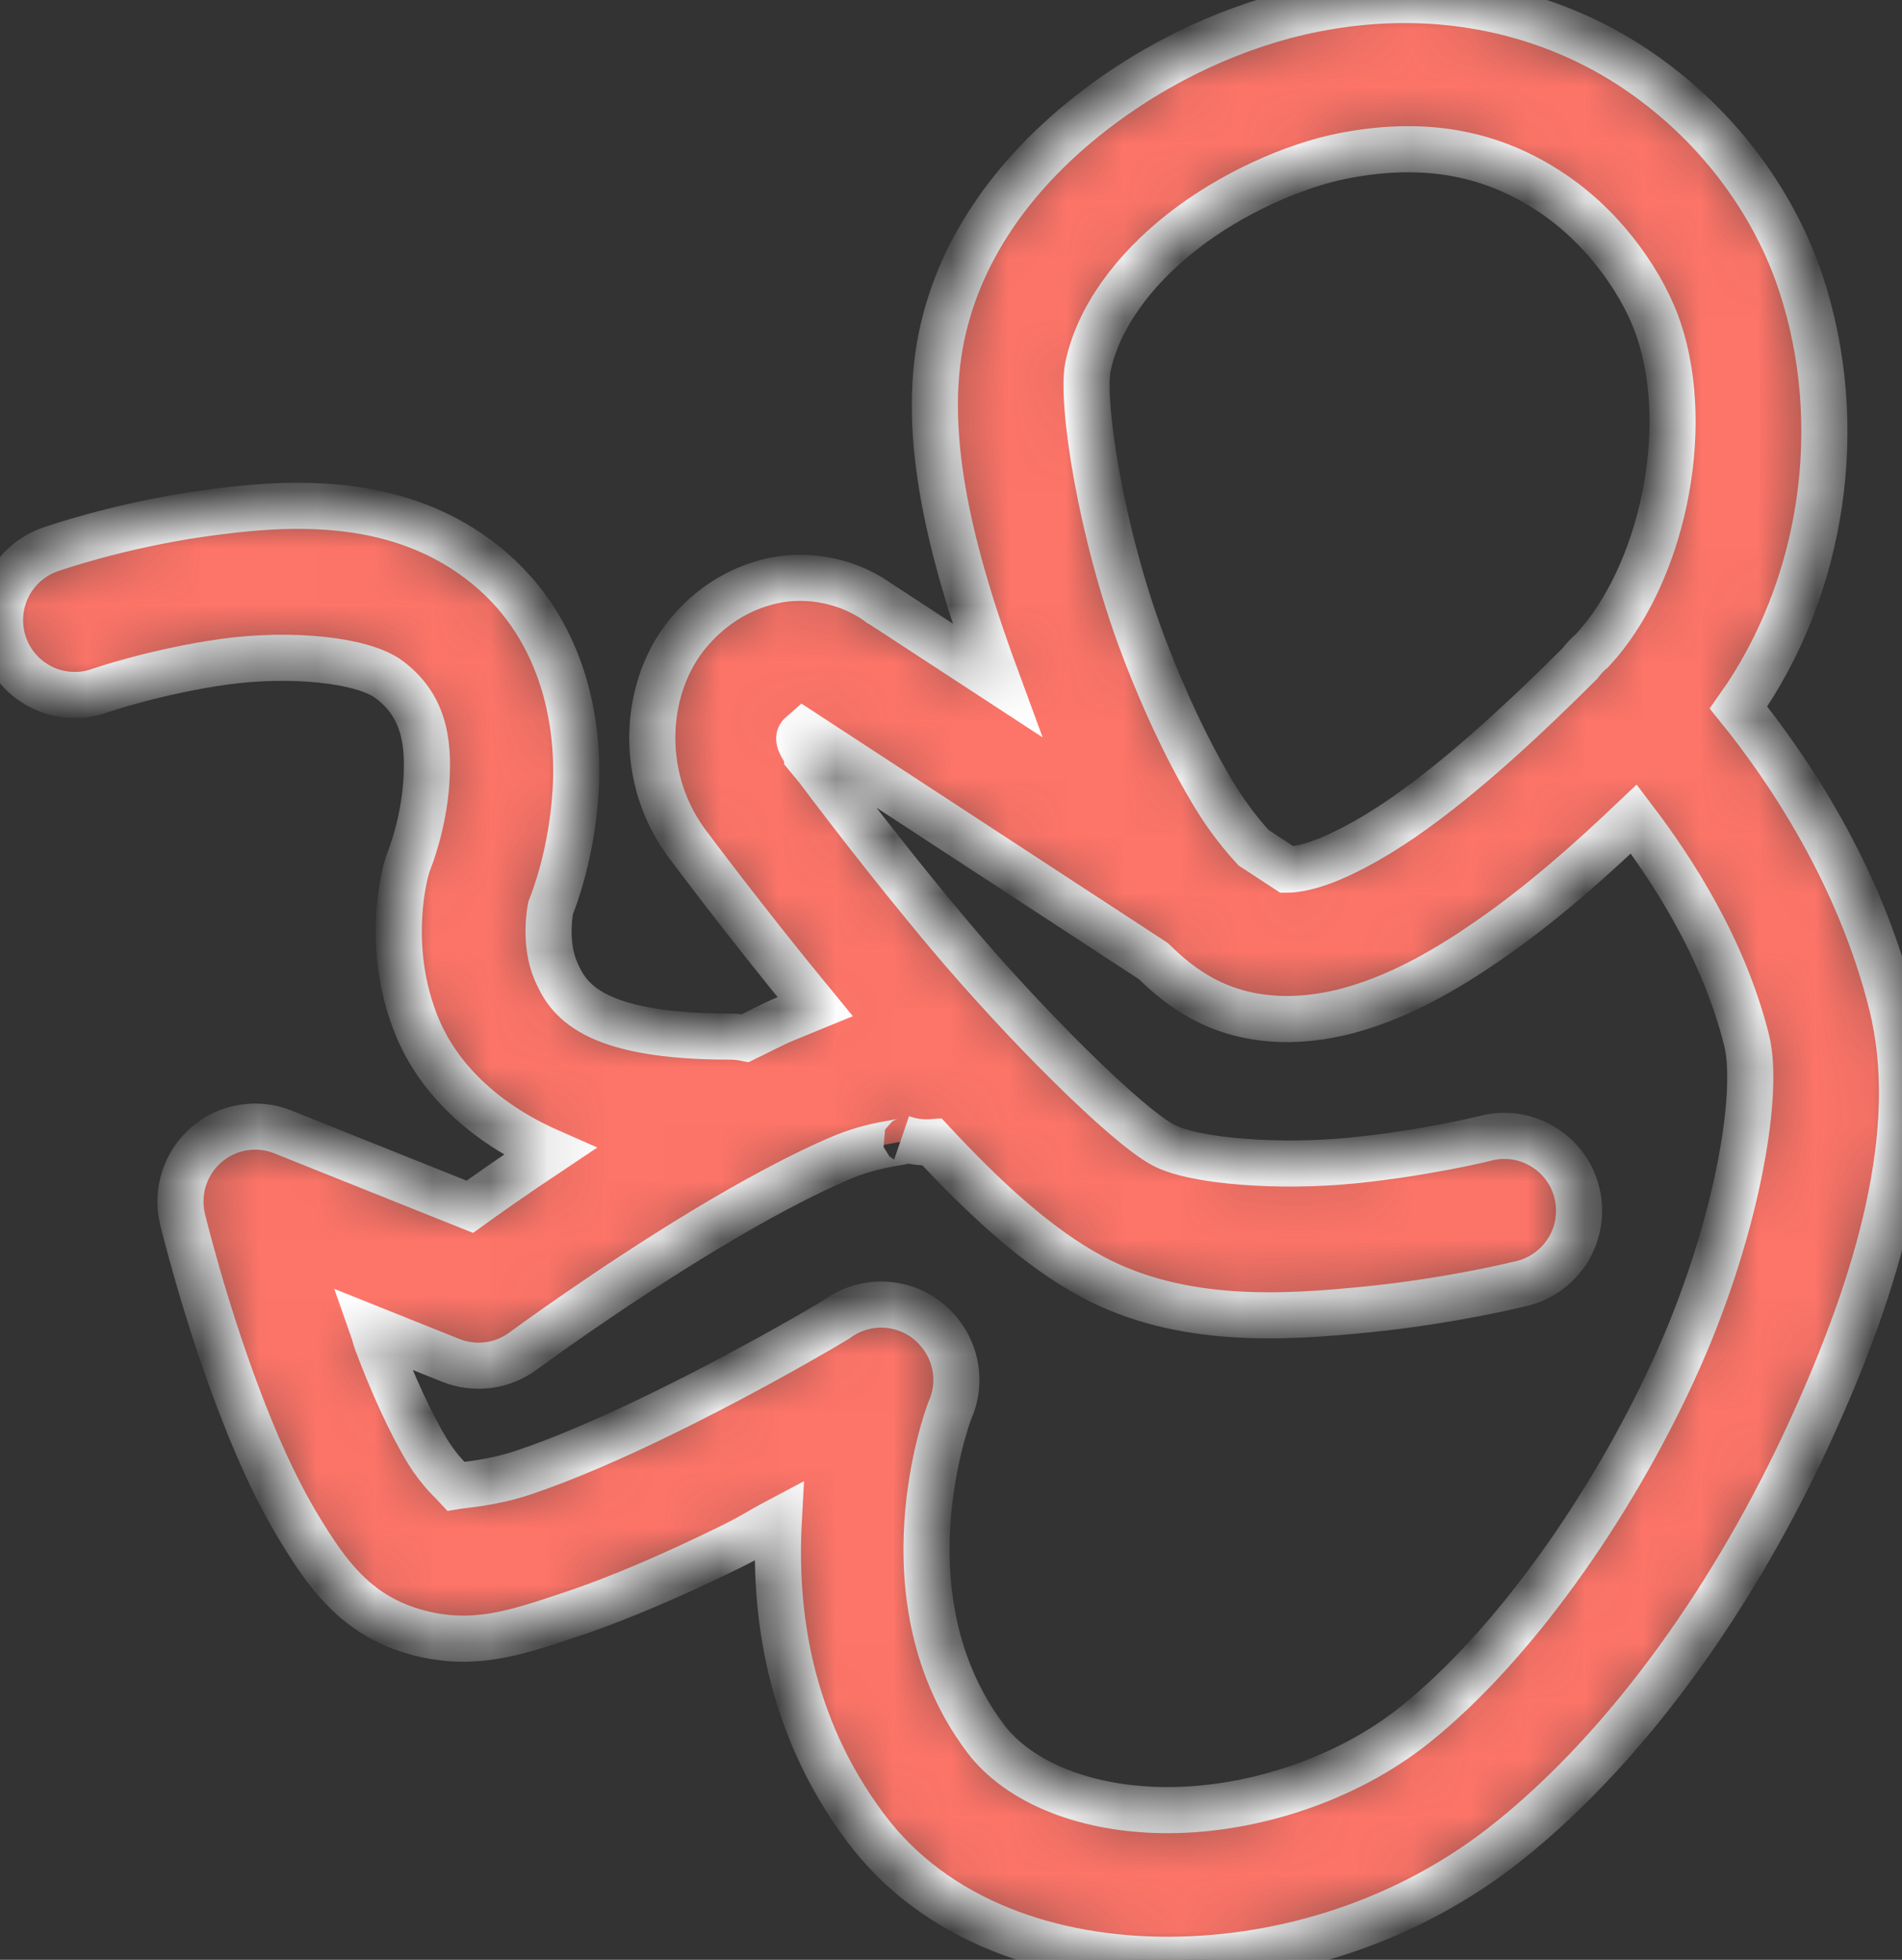 <svg width="33" height="34" viewBox="0 0 33 34" fill="none" xmlns="http://www.w3.org/2000/svg">
<rect x="0" y="0" width="33" height="34" fill="#333333" stroke="none"/>
<mask id="path-1-inside-1_947_440" fill="white">
<path d="M24.421 0C23.894 -0.004 23.346 0.047 22.779 0.161C21.471 0.423 20.098 1.043 18.905 1.98C17.713 2.917 16.68 4.202 16.339 5.824C15.966 7.593 16.521 9.694 17.296 11.796L15.216 10.437L15.305 10.503C14.751 10.069 14.015 9.943 13.414 10.073C12.812 10.204 12.315 10.535 11.941 10.983C11.194 11.878 11.041 13.427 11.907 14.618C11.908 14.62 11.91 14.621 11.911 14.622C11.911 14.622 12.898 15.951 14.143 17.464C13.971 17.534 13.798 17.605 13.621 17.679C13.395 17.774 13.163 17.899 12.932 18.01C12.843 17.992 12.752 17.983 12.661 17.983C10.255 17.983 9.851 17.332 9.641 16.837C9.431 16.341 9.553 15.753 9.553 15.753C9.631 15.557 9.915 14.808 9.986 13.746C10.066 12.535 9.776 10.813 8.307 9.71C7.554 9.144 6.715 8.894 5.885 8.81C5.055 8.726 4.234 8.809 3.511 8.911C2.065 9.115 0.902 9.522 0.902 9.522C0.737 9.575 0.585 9.66 0.453 9.773C0.322 9.885 0.214 10.023 0.137 10.178C0.06 10.333 0.014 10.502 0.003 10.675C-0.008 10.847 0.015 11.021 0.072 11.184C0.128 11.348 0.217 11.498 0.333 11.627C0.448 11.756 0.588 11.86 0.745 11.934C0.901 12.008 1.071 12.049 1.244 12.056C1.417 12.064 1.589 12.036 1.751 11.975C1.751 11.975 2.707 11.648 3.872 11.483C5.037 11.319 6.294 11.446 6.75 11.788C7.348 12.237 7.445 12.844 7.397 13.573C7.348 14.303 7.106 14.908 7.106 14.908C7.086 14.958 7.068 15.009 7.054 15.061C7.054 15.061 6.642 16.409 7.253 17.851C7.609 18.691 8.373 19.469 9.535 19.98C8.911 20.396 8.418 20.743 8.152 20.936L4.907 19.637C4.687 19.549 4.446 19.523 4.211 19.563C3.977 19.603 3.758 19.706 3.578 19.862C3.399 20.018 3.265 20.22 3.193 20.447C3.12 20.673 3.111 20.916 3.166 21.147C3.166 21.147 3.523 22.632 4.117 24.211C4.414 25.001 4.767 25.82 5.21 26.543C5.653 27.266 6.143 27.993 7.155 28.296C8.184 28.605 8.973 28.317 9.874 28.019C10.775 27.721 11.728 27.298 12.62 26.863C13.098 26.629 13.093 26.603 13.512 26.381C13.427 27.948 13.67 29.91 15.02 31.712C16.237 33.338 18.264 34.008 20.295 34C22.327 33.992 24.46 33.317 26.171 31.947C26.171 31.947 26.172 31.947 26.172 31.947C28.349 30.203 30.152 27.552 31.384 24.879C32.615 22.206 33.363 19.591 32.821 17.42C32.249 15.132 30.991 13.298 30.164 12.275C31.64 10.19 32.059 7.359 31.242 4.904C30.81 3.605 29.893 2.244 28.46 1.253C27.386 0.51 26.002 0.011 24.421 0ZM24.418 2.589C24.768 2.588 25.093 2.623 25.397 2.689C26.005 2.82 26.527 3.071 26.986 3.389C27.905 4.024 28.537 4.992 28.781 5.726C29.37 7.492 28.823 9.995 27.626 11.284C27.545 11.351 27.473 11.428 27.41 11.512C26.586 12.333 25.439 13.43 24.335 14.191C23.756 14.589 23.194 14.882 22.783 15.006C22.581 15.066 22.438 15.087 22.33 15.087L21.751 14.708C21.559 14.499 21.323 14.211 21.091 13.834C20.655 13.126 20.209 12.189 19.838 11.209C19.094 9.25 18.752 6.952 18.877 6.358C19.053 5.522 19.654 4.694 20.506 4.025C21.358 3.355 22.44 2.877 23.29 2.707C23.692 2.627 24.067 2.59 24.418 2.589ZM13.942 12.708L20.01 16.673C20.265 16.923 20.54 17.151 20.873 17.329C21.742 17.793 22.711 17.739 23.528 17.495C24.344 17.25 25.09 16.823 25.804 16.331C26.763 15.671 27.602 14.917 28.347 14.209C29.015 15.088 29.904 16.446 30.305 18.051C30.538 18.986 30.123 21.416 29.029 23.79C27.936 26.163 26.25 28.558 24.551 29.92C23.354 30.878 21.73 31.397 20.284 31.403C18.837 31.409 17.665 30.915 17.095 30.155C15.271 27.72 16.443 24.568 16.475 24.482C16.57 24.275 16.609 24.046 16.588 23.82C16.567 23.593 16.487 23.376 16.355 23.19C16.332 23.157 16.307 23.125 16.281 23.095C16.279 23.093 16.278 23.09 16.276 23.088C16.274 23.085 16.272 23.083 16.269 23.08C16.253 23.062 16.237 23.044 16.22 23.027C16.197 23.003 16.173 22.98 16.148 22.958C15.925 22.761 15.64 22.646 15.342 22.634C15.045 22.621 14.752 22.712 14.513 22.89C14.422 22.945 13.09 23.743 11.483 24.527C10.653 24.933 9.774 25.318 9.06 25.554C8.527 25.73 8.051 25.759 7.913 25.782C7.853 25.716 7.635 25.532 7.422 25.185C7.122 24.695 6.807 23.995 6.544 23.296C6.499 23.176 6.512 23.178 6.47 23.059L7.822 23.601C8.027 23.683 8.25 23.711 8.469 23.683C8.688 23.655 8.896 23.571 9.074 23.44C9.074 23.44 10.546 22.354 12.206 21.35C13.037 20.848 13.915 20.37 14.621 20.075C15.327 19.78 15.912 19.832 15.646 19.744C15.816 19.804 15.996 19.828 16.175 19.815C17.073 20.78 18.006 21.65 18.973 22.162C20.504 22.971 22.265 22.864 23.729 22.716C25.192 22.569 26.377 22.273 26.377 22.273C26.546 22.236 26.706 22.166 26.848 22.065C26.99 21.965 27.11 21.837 27.202 21.69C27.293 21.542 27.355 21.378 27.381 21.206C27.408 21.034 27.401 20.859 27.359 20.691C27.317 20.522 27.242 20.363 27.137 20.224C27.033 20.085 26.902 19.969 26.752 19.882C26.602 19.794 26.436 19.738 26.264 19.716C26.092 19.694 25.917 19.707 25.75 19.754C25.75 19.754 24.729 20.006 23.468 20.133C22.209 20.259 20.727 20.153 20.184 19.865C19.539 19.524 17.757 17.755 16.415 16.152C15.074 14.55 14.007 13.092 14.005 13.09V13.088C13.781 12.78 13.88 12.763 13.942 12.708Z"/>
</mask>
<path d="M24.421 0C23.894 -0.004 23.346 0.047 22.779 0.161C21.471 0.423 20.098 1.043 18.905 1.98C17.713 2.917 16.68 4.202 16.339 5.824C15.966 7.593 16.521 9.694 17.296 11.796L15.216 10.437L15.305 10.503C14.751 10.069 14.015 9.943 13.414 10.073C12.812 10.204 12.315 10.535 11.941 10.983C11.194 11.878 11.041 13.427 11.907 14.618C11.908 14.62 11.91 14.621 11.911 14.622C11.911 14.622 12.898 15.951 14.143 17.464C13.971 17.534 13.798 17.605 13.621 17.679C13.395 17.774 13.163 17.899 12.932 18.01C12.843 17.992 12.752 17.983 12.661 17.983C10.255 17.983 9.851 17.332 9.641 16.837C9.431 16.341 9.553 15.753 9.553 15.753C9.631 15.557 9.915 14.808 9.986 13.746C10.066 12.535 9.776 10.813 8.307 9.71C7.554 9.144 6.715 8.894 5.885 8.81C5.055 8.726 4.234 8.809 3.511 8.911C2.065 9.115 0.902 9.522 0.902 9.522C0.737 9.575 0.585 9.66 0.453 9.773C0.322 9.885 0.214 10.023 0.137 10.178C0.06 10.333 0.014 10.502 0.003 10.675C-0.008 10.847 0.015 11.021 0.072 11.184C0.128 11.348 0.217 11.498 0.333 11.627C0.448 11.756 0.588 11.86 0.745 11.934C0.901 12.008 1.071 12.049 1.244 12.056C1.417 12.064 1.589 12.036 1.751 11.975C1.751 11.975 2.707 11.648 3.872 11.483C5.037 11.319 6.294 11.446 6.75 11.788C7.348 12.237 7.445 12.844 7.397 13.573C7.348 14.303 7.106 14.908 7.106 14.908C7.086 14.958 7.068 15.009 7.054 15.061C7.054 15.061 6.642 16.409 7.253 17.851C7.609 18.691 8.373 19.469 9.535 19.98C8.911 20.396 8.418 20.743 8.152 20.936L4.907 19.637C4.687 19.549 4.446 19.523 4.211 19.563C3.977 19.603 3.758 19.706 3.578 19.862C3.399 20.018 3.265 20.22 3.193 20.447C3.12 20.673 3.111 20.916 3.166 21.147C3.166 21.147 3.523 22.632 4.117 24.211C4.414 25.001 4.767 25.82 5.21 26.543C5.653 27.266 6.143 27.993 7.155 28.296C8.184 28.605 8.973 28.317 9.874 28.019C10.775 27.721 11.728 27.298 12.62 26.863C13.098 26.629 13.093 26.603 13.512 26.381C13.427 27.948 13.67 29.91 15.02 31.712C16.237 33.338 18.264 34.008 20.295 34C22.327 33.992 24.46 33.317 26.171 31.947C26.171 31.947 26.172 31.947 26.172 31.947C28.349 30.203 30.152 27.552 31.384 24.879C32.615 22.206 33.363 19.591 32.821 17.42C32.249 15.132 30.991 13.298 30.164 12.275C31.64 10.19 32.059 7.359 31.242 4.904C30.81 3.605 29.893 2.244 28.46 1.253C27.386 0.51 26.002 0.011 24.421 0ZM24.418 2.589C24.768 2.588 25.093 2.623 25.397 2.689C26.005 2.82 26.527 3.071 26.986 3.389C27.905 4.024 28.537 4.992 28.781 5.726C29.37 7.492 28.823 9.995 27.626 11.284C27.545 11.351 27.473 11.428 27.41 11.512C26.586 12.333 25.439 13.43 24.335 14.191C23.756 14.589 23.194 14.882 22.783 15.006C22.581 15.066 22.438 15.087 22.33 15.087L21.751 14.708C21.559 14.499 21.323 14.211 21.091 13.834C20.655 13.126 20.209 12.189 19.838 11.209C19.094 9.25 18.752 6.952 18.877 6.358C19.053 5.522 19.654 4.694 20.506 4.025C21.358 3.355 22.44 2.877 23.29 2.707C23.692 2.627 24.067 2.59 24.418 2.589ZM13.942 12.708L20.01 16.673C20.265 16.923 20.54 17.151 20.873 17.329C21.742 17.793 22.711 17.739 23.528 17.495C24.344 17.25 25.09 16.823 25.804 16.331C26.763 15.671 27.602 14.917 28.347 14.209C29.015 15.088 29.904 16.446 30.305 18.051C30.538 18.986 30.123 21.416 29.029 23.79C27.936 26.163 26.25 28.558 24.551 29.92C23.354 30.878 21.73 31.397 20.284 31.403C18.837 31.409 17.665 30.915 17.095 30.155C15.271 27.72 16.443 24.568 16.475 24.482C16.57 24.275 16.609 24.046 16.588 23.82C16.567 23.593 16.487 23.376 16.355 23.19C16.332 23.157 16.307 23.125 16.281 23.095C16.279 23.093 16.278 23.09 16.276 23.088C16.274 23.085 16.272 23.083 16.269 23.08C16.253 23.062 16.237 23.044 16.22 23.027C16.197 23.003 16.173 22.98 16.148 22.958C15.925 22.761 15.64 22.646 15.342 22.634C15.045 22.621 14.752 22.712 14.513 22.89C14.422 22.945 13.09 23.743 11.483 24.527C10.653 24.933 9.774 25.318 9.06 25.554C8.527 25.73 8.051 25.759 7.913 25.782C7.853 25.716 7.635 25.532 7.422 25.185C7.122 24.695 6.807 23.995 6.544 23.296C6.499 23.176 6.512 23.178 6.47 23.059L7.822 23.601C8.027 23.683 8.25 23.711 8.469 23.683C8.688 23.655 8.896 23.571 9.074 23.44C9.074 23.44 10.546 22.354 12.206 21.35C13.037 20.848 13.915 20.37 14.621 20.075C15.327 19.78 15.912 19.832 15.646 19.744C15.816 19.804 15.996 19.828 16.175 19.815C17.073 20.78 18.006 21.65 18.973 22.162C20.504 22.971 22.265 22.864 23.729 22.716C25.192 22.569 26.377 22.273 26.377 22.273C26.546 22.236 26.706 22.166 26.848 22.065C26.99 21.965 27.11 21.837 27.202 21.69C27.293 21.542 27.355 21.378 27.381 21.206C27.408 21.034 27.401 20.859 27.359 20.691C27.317 20.522 27.242 20.363 27.137 20.224C27.033 20.085 26.902 19.969 26.752 19.882C26.602 19.794 26.436 19.738 26.264 19.716C26.092 19.694 25.917 19.707 25.75 19.754C25.75 19.754 24.729 20.006 23.468 20.133C22.209 20.259 20.727 20.153 20.184 19.865C19.539 19.524 17.757 17.755 16.415 16.152C15.074 14.55 14.007 13.092 14.005 13.09V13.088C13.781 12.78 13.88 12.763 13.942 12.708Z" fill="#FD7468" stroke="white" stroke-width="0.8" mask="url(#path-1-inside-1_947_440)"/>
</svg>
